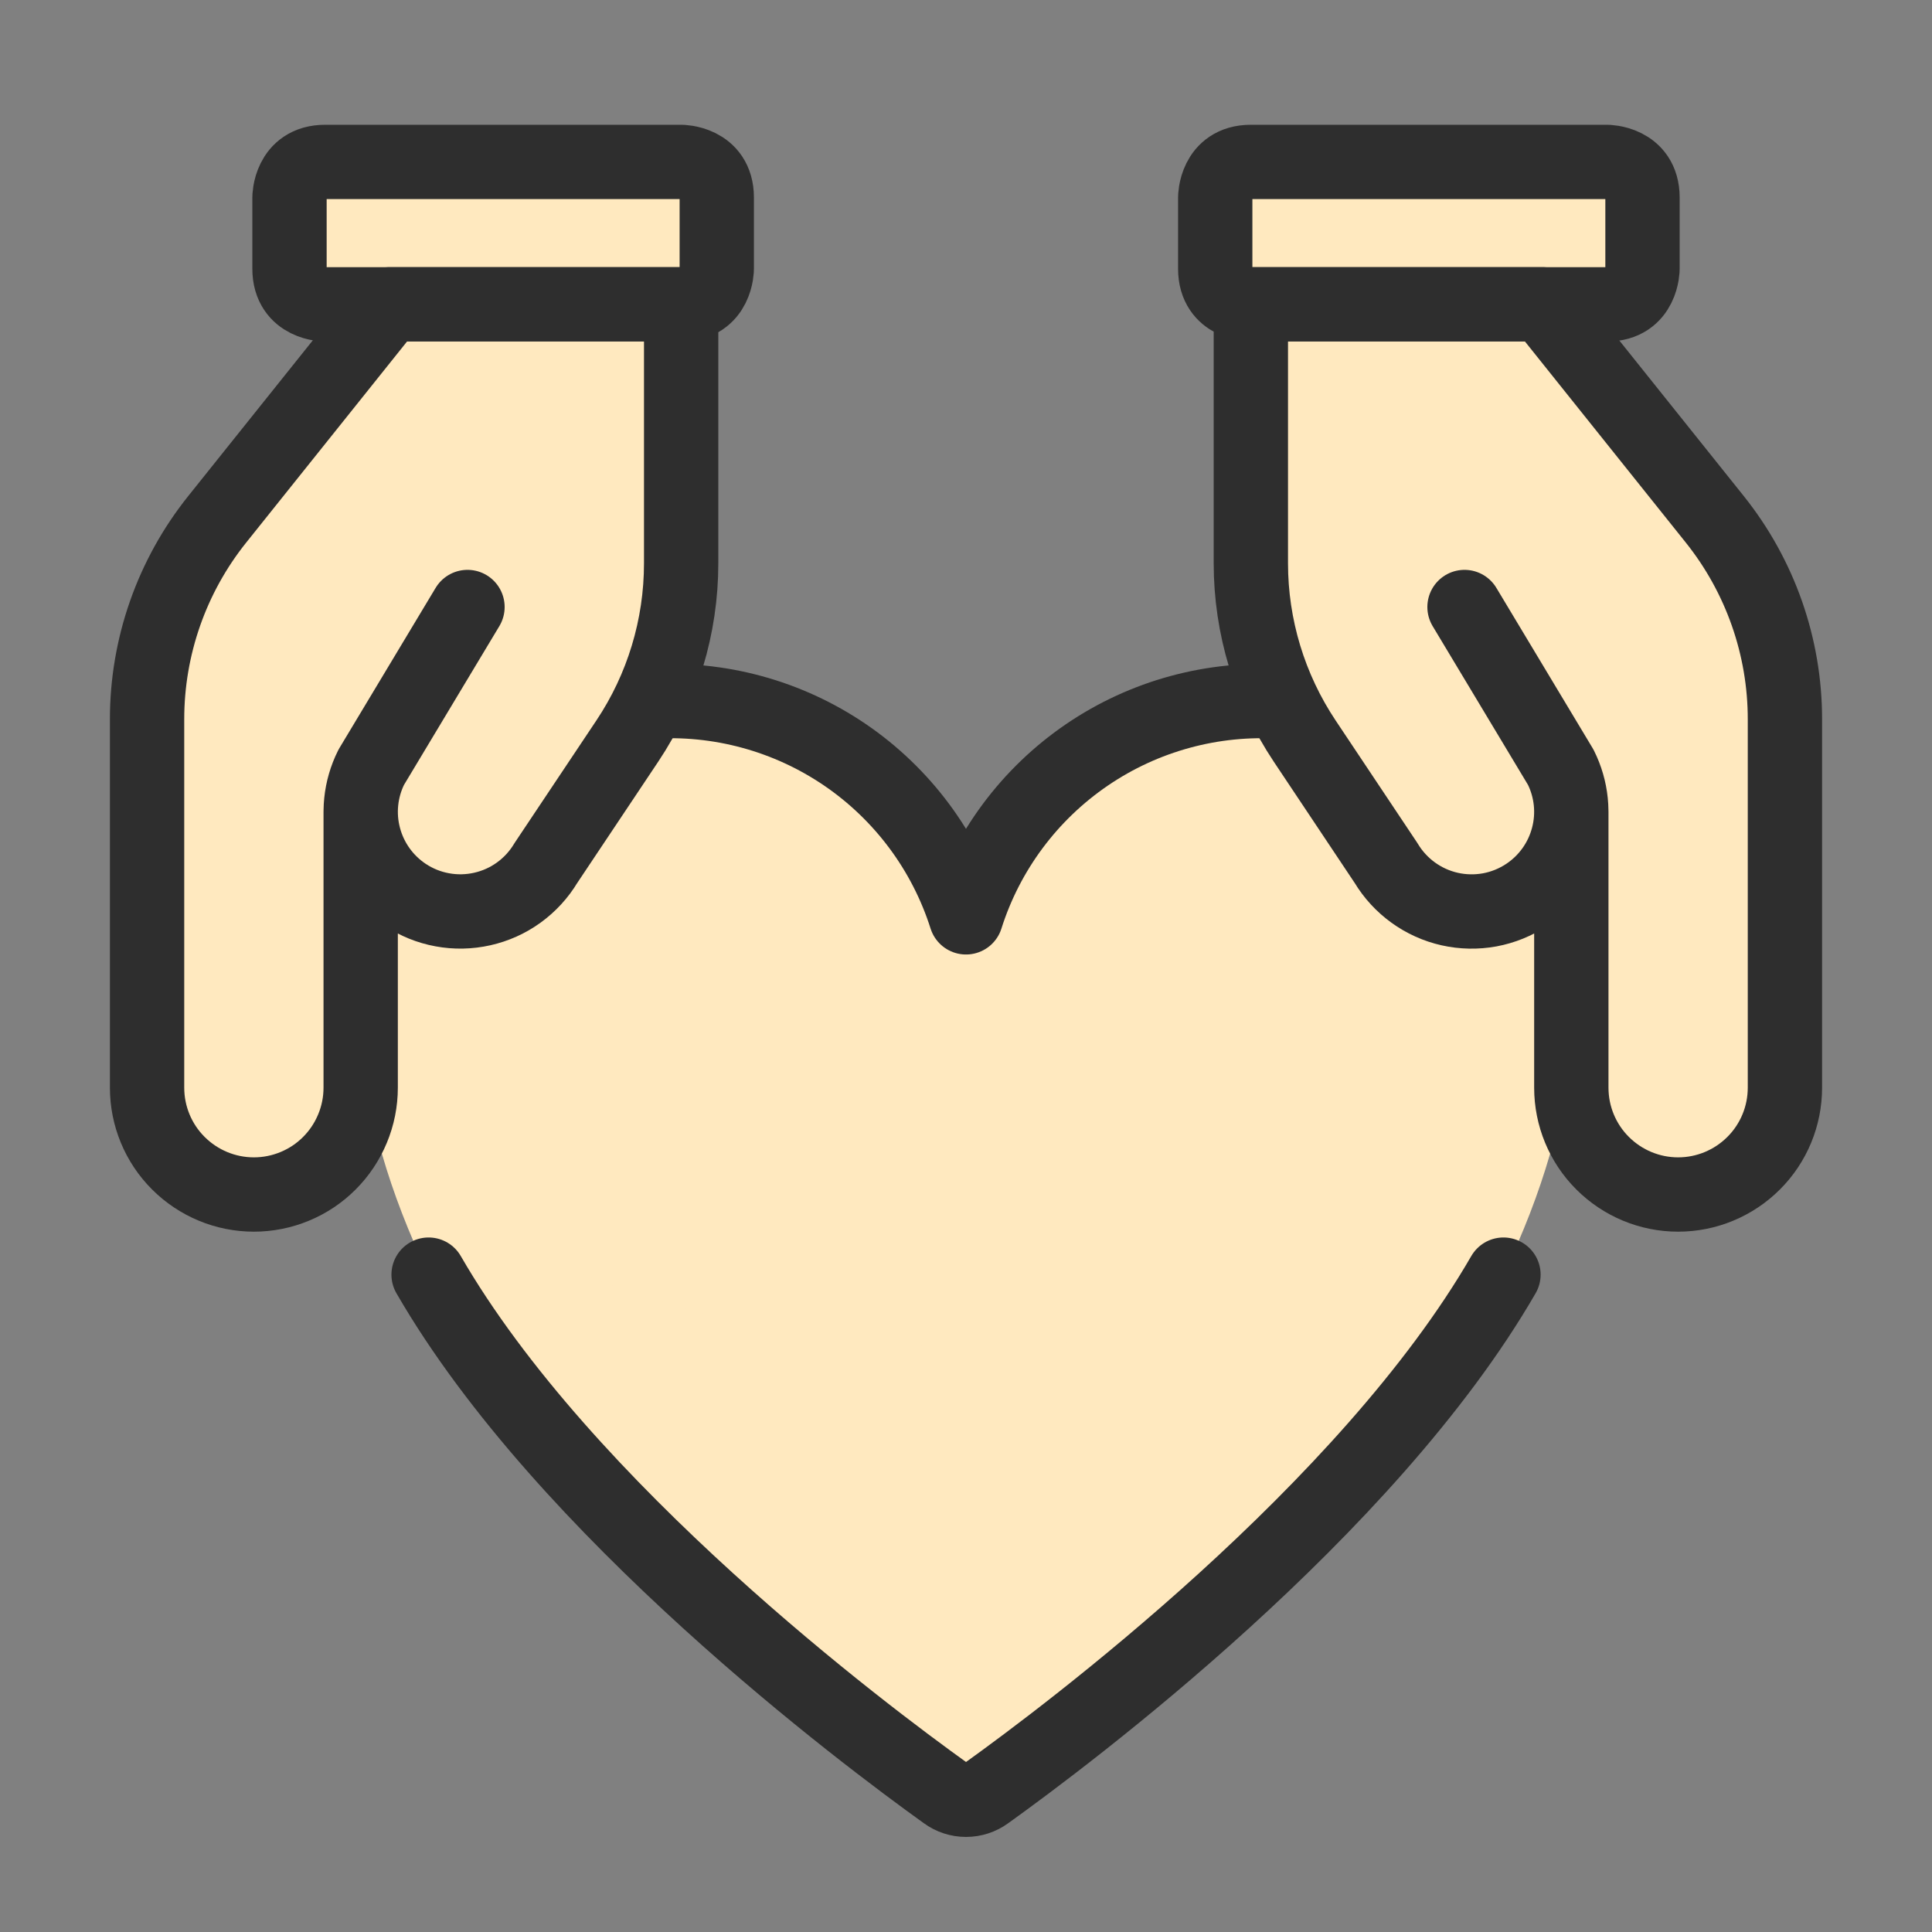 <svg width="32" height="32" viewBox="0 0 32 32" fill="none" xmlns="http://www.w3.org/2000/svg">
<rect x="0" y="0" width="32" height="32" fill="#808080" stroke="none"/>
<g clip-path="url(#clip0_1023_2790)">
<path d="M16 29.81C15.878 29.81 15.76 29.771 15.662 29.699C14.322 28.738 9.352 25.016 7.098 21.111C4.441 15.554 6.83 12.131 10.761 11.623C11.908 11.546 13.047 11.856 13.997 12.503C14.947 13.151 15.652 14.098 16 15.194C16.348 14.098 17.053 13.151 18.003 12.503C18.953 11.856 20.092 11.546 21.239 11.623C25.171 12.131 27.559 15.554 24.902 21.111C22.648 25.016 17.678 28.738 16.339 29.699C16.24 29.771 16.122 29.81 16 29.81Z" fill="#FFE9BF"/>
<path d="M21.239 11.623C20.092 11.546 18.952 11.856 18.003 12.503C17.053 13.151 16.347 14.098 16 15.194C15.652 14.098 14.947 13.151 13.997 12.503C13.047 11.856 11.908 11.546 10.761 11.623C7.265 12.075 4.998 14.837 6.407 19.351C9.224 21.299 12.574 22.332 16 22.308C19.425 22.332 22.775 21.299 25.593 19.351C27.002 14.837 24.735 12.075 21.239 11.623Z" fill="#FFE9BF"/>
<path d="M21.239 11.623C20.092 11.546 18.952 11.856 18.003 12.503C17.053 13.151 16.347 14.098 16 15.194C15.652 14.098 14.947 13.151 13.997 12.503C13.047 11.856 11.908 11.546 10.761 11.623" stroke="#2E2E2E" stroke-width="1.231" stroke-linecap="round" stroke-linejoin="round"/>
<path d="M5.385 2.682H11.282C11.282 2.682 11.872 2.682 11.872 3.272V4.451C11.872 4.451 11.872 5.041 11.282 5.041H5.385C5.385 5.041 4.795 5.041 4.795 4.451V3.272C4.795 3.272 4.795 2.682 5.385 2.682Z" fill="#FFE9BF" stroke="#2E2E2E" stroke-width="1.231" stroke-linecap="round" stroke-linejoin="round"/>
<path d="M26.615 5.041H20.718C20.718 5.041 20.128 5.041 20.128 4.451V3.272C20.128 3.272 20.128 2.682 20.718 2.682H26.615C26.615 2.682 27.205 2.682 27.205 3.272V4.451C27.205 4.451 27.205 5.041 26.615 5.041Z" fill="#FFE9BF" stroke="#2E2E2E" stroke-width="1.231" stroke-linecap="round" stroke-linejoin="round"/>
<path d="M7.743 10.054L6.149 12.708C5.969 13.068 5.926 13.481 6.03 13.87C6.133 14.259 6.375 14.597 6.71 14.82C6.896 14.944 7.105 15.029 7.325 15.069C7.544 15.11 7.77 15.105 7.988 15.056C8.206 15.007 8.411 14.915 8.592 14.784C8.773 14.653 8.926 14.487 9.041 14.295L10.389 12.276C10.972 11.404 11.282 10.379 11.282 9.33V5.041H6.446L3.599 8.6C2.845 9.541 2.435 10.711 2.436 11.916V18.015C2.436 18.485 2.622 18.935 2.954 19.266C3.286 19.598 3.736 19.785 4.205 19.785C4.437 19.785 4.667 19.739 4.882 19.65C5.097 19.561 5.292 19.431 5.456 19.266C5.62 19.102 5.75 18.907 5.839 18.692C5.928 18.478 5.974 18.248 5.974 18.015V13.445" fill="#FFE9BF"/>
<path d="M7.743 10.054L6.149 12.708C5.969 13.068 5.926 13.481 6.03 13.87C6.133 14.259 6.375 14.597 6.71 14.82C6.896 14.944 7.105 15.029 7.325 15.069C7.544 15.11 7.77 15.105 7.988 15.056C8.206 15.007 8.411 14.915 8.592 14.784C8.773 14.653 8.926 14.487 9.041 14.295L10.389 12.276C10.972 11.404 11.282 10.379 11.282 9.33V5.041H6.446L3.599 8.6C2.845 9.541 2.435 10.711 2.436 11.916V18.015C2.436 18.485 2.622 18.935 2.954 19.266C3.286 19.598 3.736 19.785 4.205 19.785C4.437 19.785 4.667 19.739 4.882 19.65C5.097 19.561 5.292 19.431 5.456 19.266C5.62 19.102 5.75 18.907 5.839 18.692C5.928 18.478 5.974 18.248 5.974 18.015V13.445" stroke="#2E2E2E" stroke-width="1.231" stroke-linecap="round" stroke-linejoin="round"/>
<path d="M24.257 10.054L25.851 12.708C26.031 13.068 26.074 13.481 25.97 13.87C25.867 14.259 25.625 14.597 25.29 14.82C25.104 14.944 24.895 15.029 24.675 15.07C24.455 15.11 24.23 15.106 24.012 15.057C23.794 15.008 23.588 14.915 23.407 14.784C23.226 14.653 23.073 14.487 22.958 14.295L21.611 12.276C21.029 11.404 20.718 10.379 20.718 9.33V5.041H25.554L28.401 8.6C29.154 9.541 29.565 10.711 29.564 11.916V18.015C29.564 18.485 29.378 18.935 29.046 19.266C28.714 19.598 28.264 19.785 27.795 19.785C27.326 19.785 26.876 19.598 26.544 19.266C26.212 18.935 26.026 18.485 26.026 18.015V13.445" fill="#FFE9BF"/>
<path d="M24.257 10.054L25.851 12.708C26.031 13.068 26.074 13.481 25.97 13.87C25.867 14.259 25.625 14.597 25.29 14.82C25.104 14.944 24.895 15.029 24.675 15.07C24.455 15.11 24.23 15.106 24.012 15.057C23.794 15.008 23.588 14.915 23.407 14.784C23.226 14.653 23.073 14.487 22.958 14.295L21.611 12.276C21.029 11.404 20.718 10.379 20.718 9.33V5.041H25.554L28.401 8.6C29.154 9.541 29.565 10.711 29.564 11.916V18.015C29.564 18.485 29.378 18.935 29.046 19.266C28.714 19.598 28.264 19.785 27.795 19.785C27.326 19.785 26.876 19.598 26.544 19.266C26.212 18.935 26.026 18.485 26.026 18.015V13.445" stroke="#2E2E2E" stroke-width="1.231" stroke-linecap="round" stroke-linejoin="round"/>
<path d="M24.902 21.112C22.648 25.016 17.679 28.738 16.339 29.699C16.241 29.771 16.122 29.81 16 29.81C15.878 29.81 15.76 29.771 15.662 29.699C14.322 28.738 9.353 25.016 7.099 21.112" stroke="#2E2E2E" stroke-width="1.231" stroke-linecap="round" stroke-linejoin="round"/>
</g>
<defs>
<clipPath id="clip0_1023_2790">
<rect width="29.538" height="29.538" fill="white" transform="translate(1.231 1.477)"/>
</clipPath>
</defs>
</svg>
